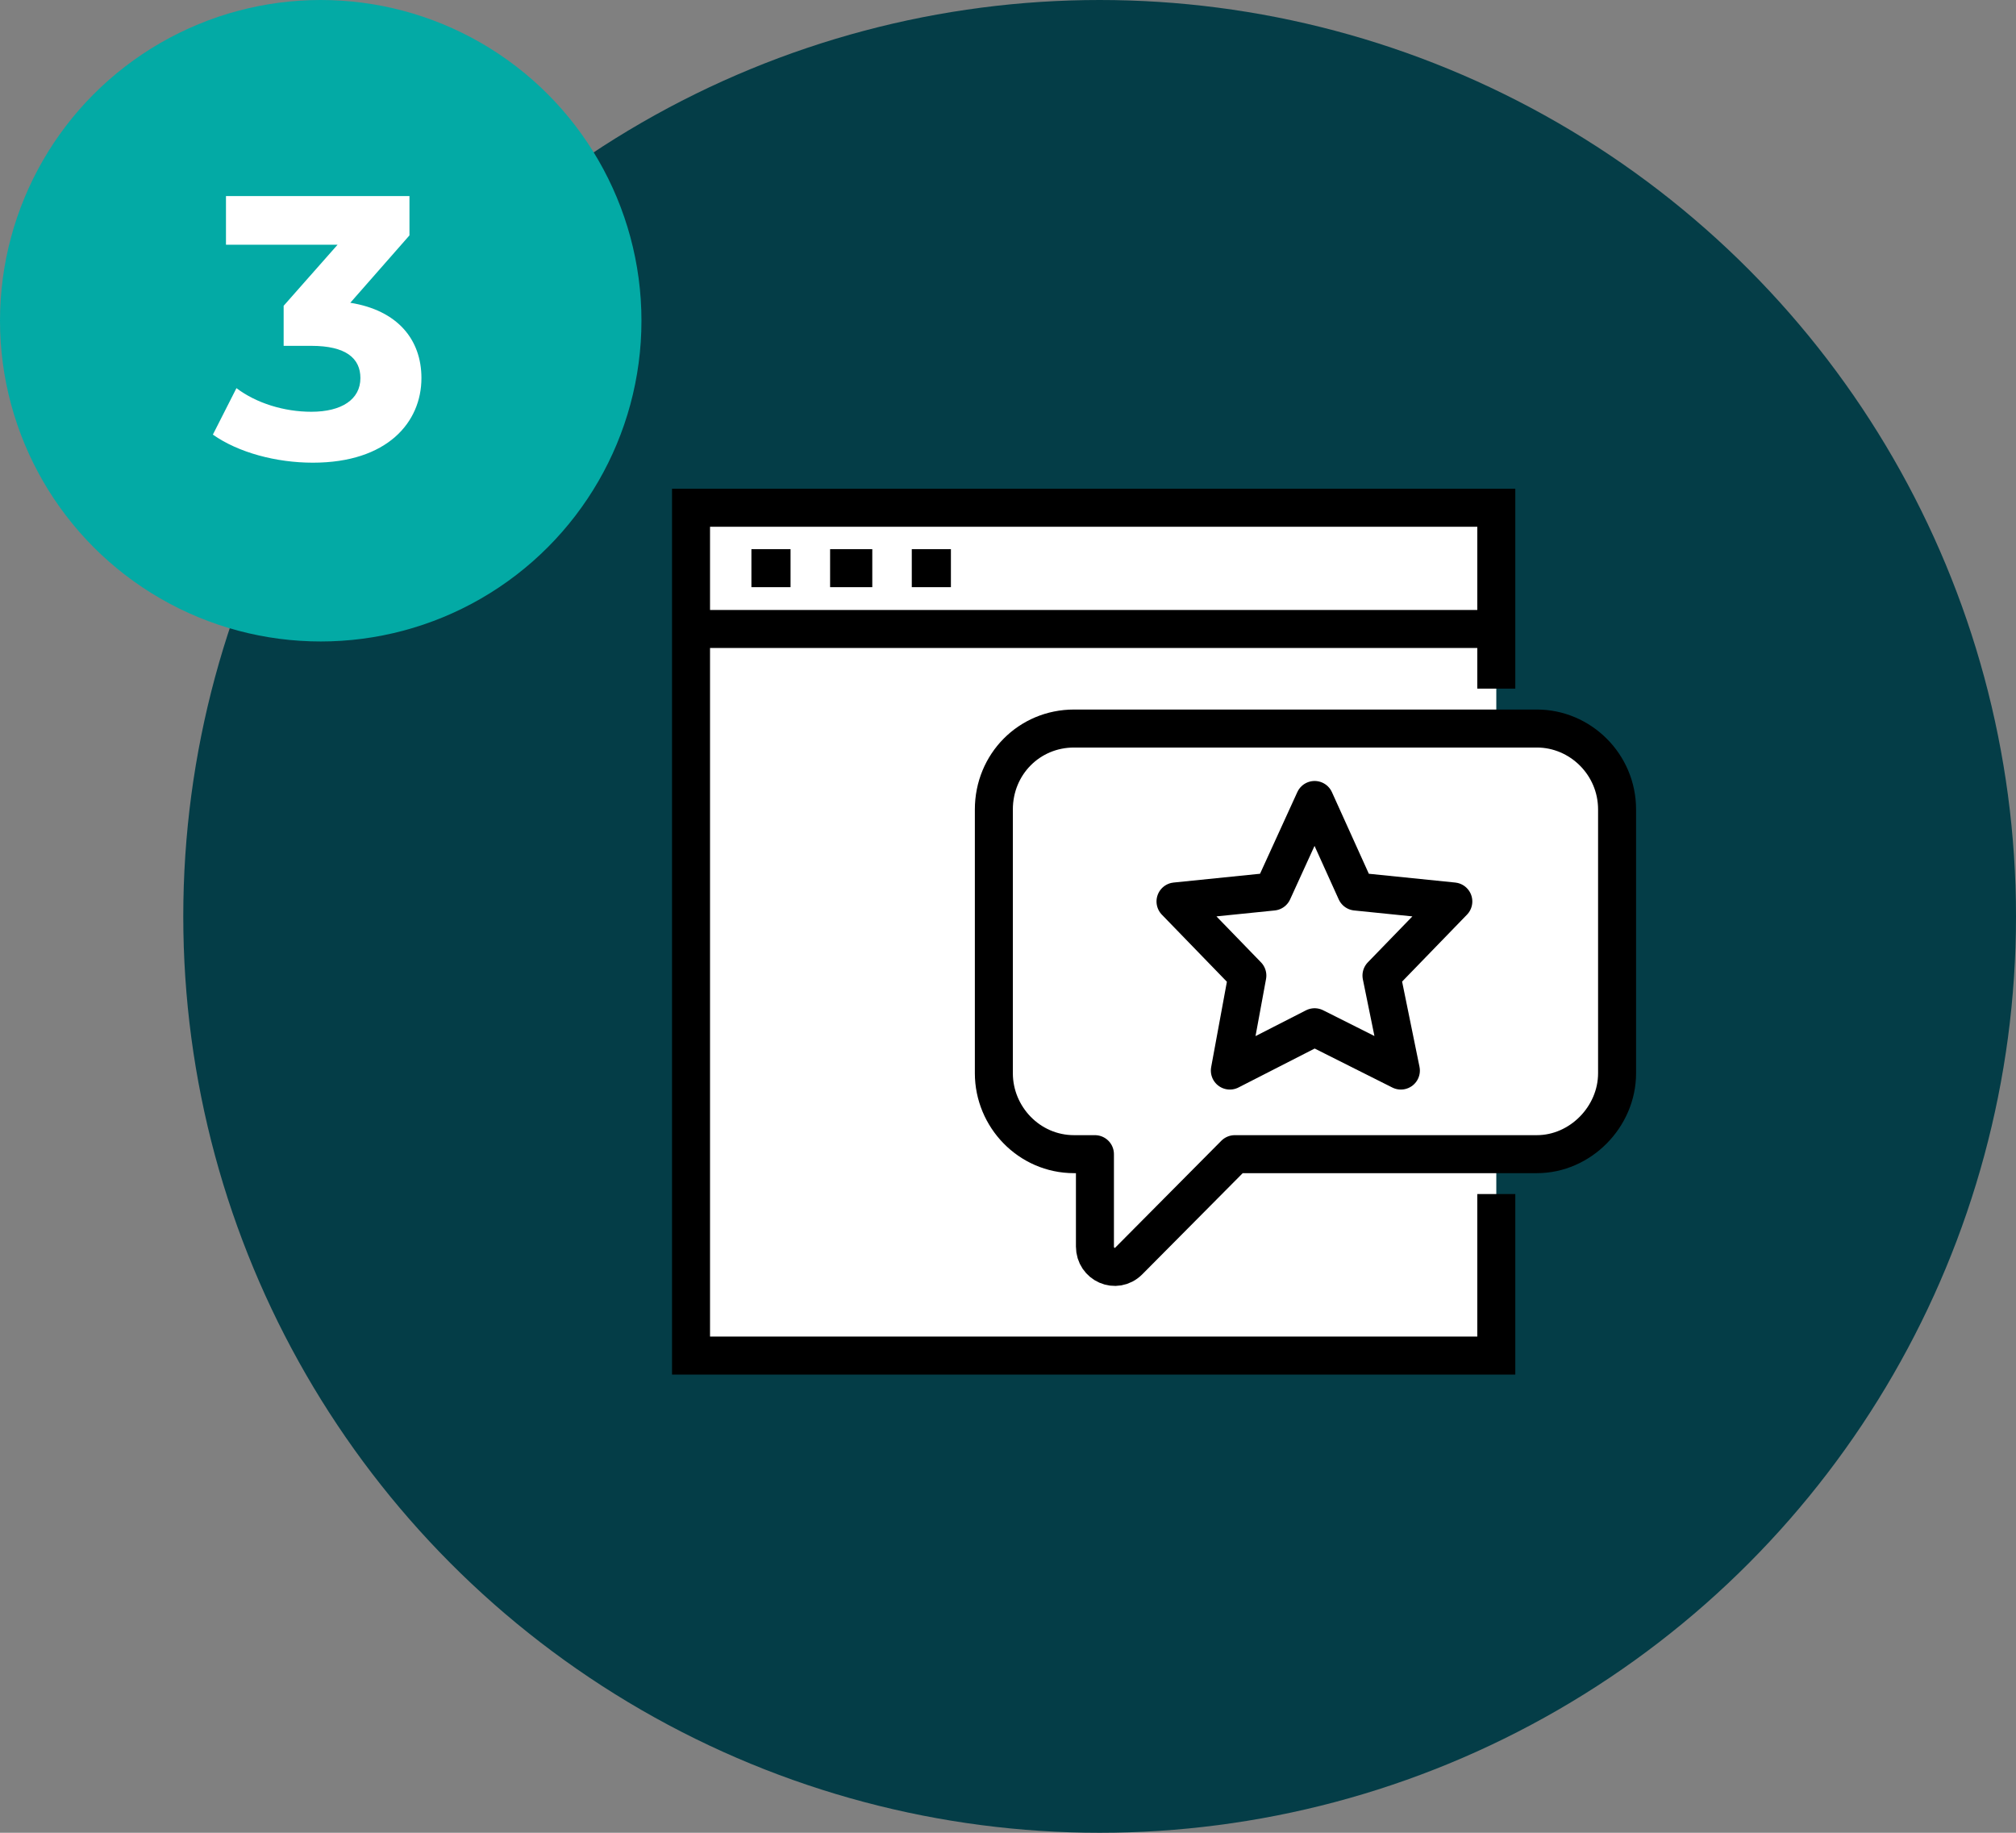 <svg width="66" height="60" viewBox="0 0 66 60" fill="none" xmlns="http://www.w3.org/2000/svg">
<rect x="0" y="0" width="66" height="60" fill="#808080" stroke="none"/>
<circle cx="36" cy="30" r="30" fill="#043D47"/>
<g clip-path="url(#clip0_6097_96)">
<path d="M48.986 22.544V16.622H22.623V44.378H48.986V39.09" fill="white"/>
<path d="M48.986 22.544V16.622H22.623V44.378H48.986V39.09" stroke="black" stroke-width="1.244" stroke-miterlimit="10"/>
<path d="M22.623 20.591H48.986" stroke="black" stroke-width="1.244" stroke-miterlimit="10"/>
<path d="M24.6 18.6H25.881" stroke="black" stroke-width="1.244" stroke-miterlimit="10"/>
<path d="M27.176 18.6H28.557" stroke="black" stroke-width="1.244" stroke-miterlimit="10"/>
<path d="M29.85 18.6H31.131" stroke="black" stroke-width="1.244" stroke-miterlimit="10"/>
<path d="M35.162 23.85H50.315C51.734 23.85 52.94 25.02 52.94 26.5V35.134C52.94 36.565 51.734 37.784 50.315 37.784H40.425L36.954 41.28C36.531 41.703 35.846 41.392 35.846 40.807V37.784H35.162C33.694 37.784 32.537 36.565 32.537 35.134V26.5C32.537 25.02 33.694 23.85 35.162 23.85Z" fill="white" stroke="black" stroke-width="1.244" stroke-linejoin="round"/>
<path d="M43.038 26.189L44.394 29.187L47.579 29.511L45.227 31.937L45.862 35.047L43.038 33.629L40.263 35.047L40.836 31.937L38.484 29.511L41.669 29.187L43.038 26.189Z" stroke="black" stroke-width="1.244" stroke-linejoin="round"/>
</g>
<circle cx="10.5" cy="10.5" r="10.5" fill="#03AAA5"/>
<path d="M11.468 9.912C13.013 10.158 13.797 11.114 13.797 12.377C13.797 13.823 12.682 15.147 10.242 15.147C9.041 15.147 7.803 14.816 6.969 14.228L7.741 12.707C8.391 13.198 9.298 13.48 10.193 13.48C11.186 13.48 11.799 13.075 11.799 12.377C11.799 11.727 11.321 11.322 10.193 11.322H9.286V10.011L11.051 8.012H7.398V6.418H13.405V7.706L11.468 9.912Z" fill="white"/>
<defs>
<clipPath id="clip0_6097_96">
<rect width="31.575" height="29" fill="white" transform="translate(22 16)"/>
</clipPath>
</defs>
</svg>
